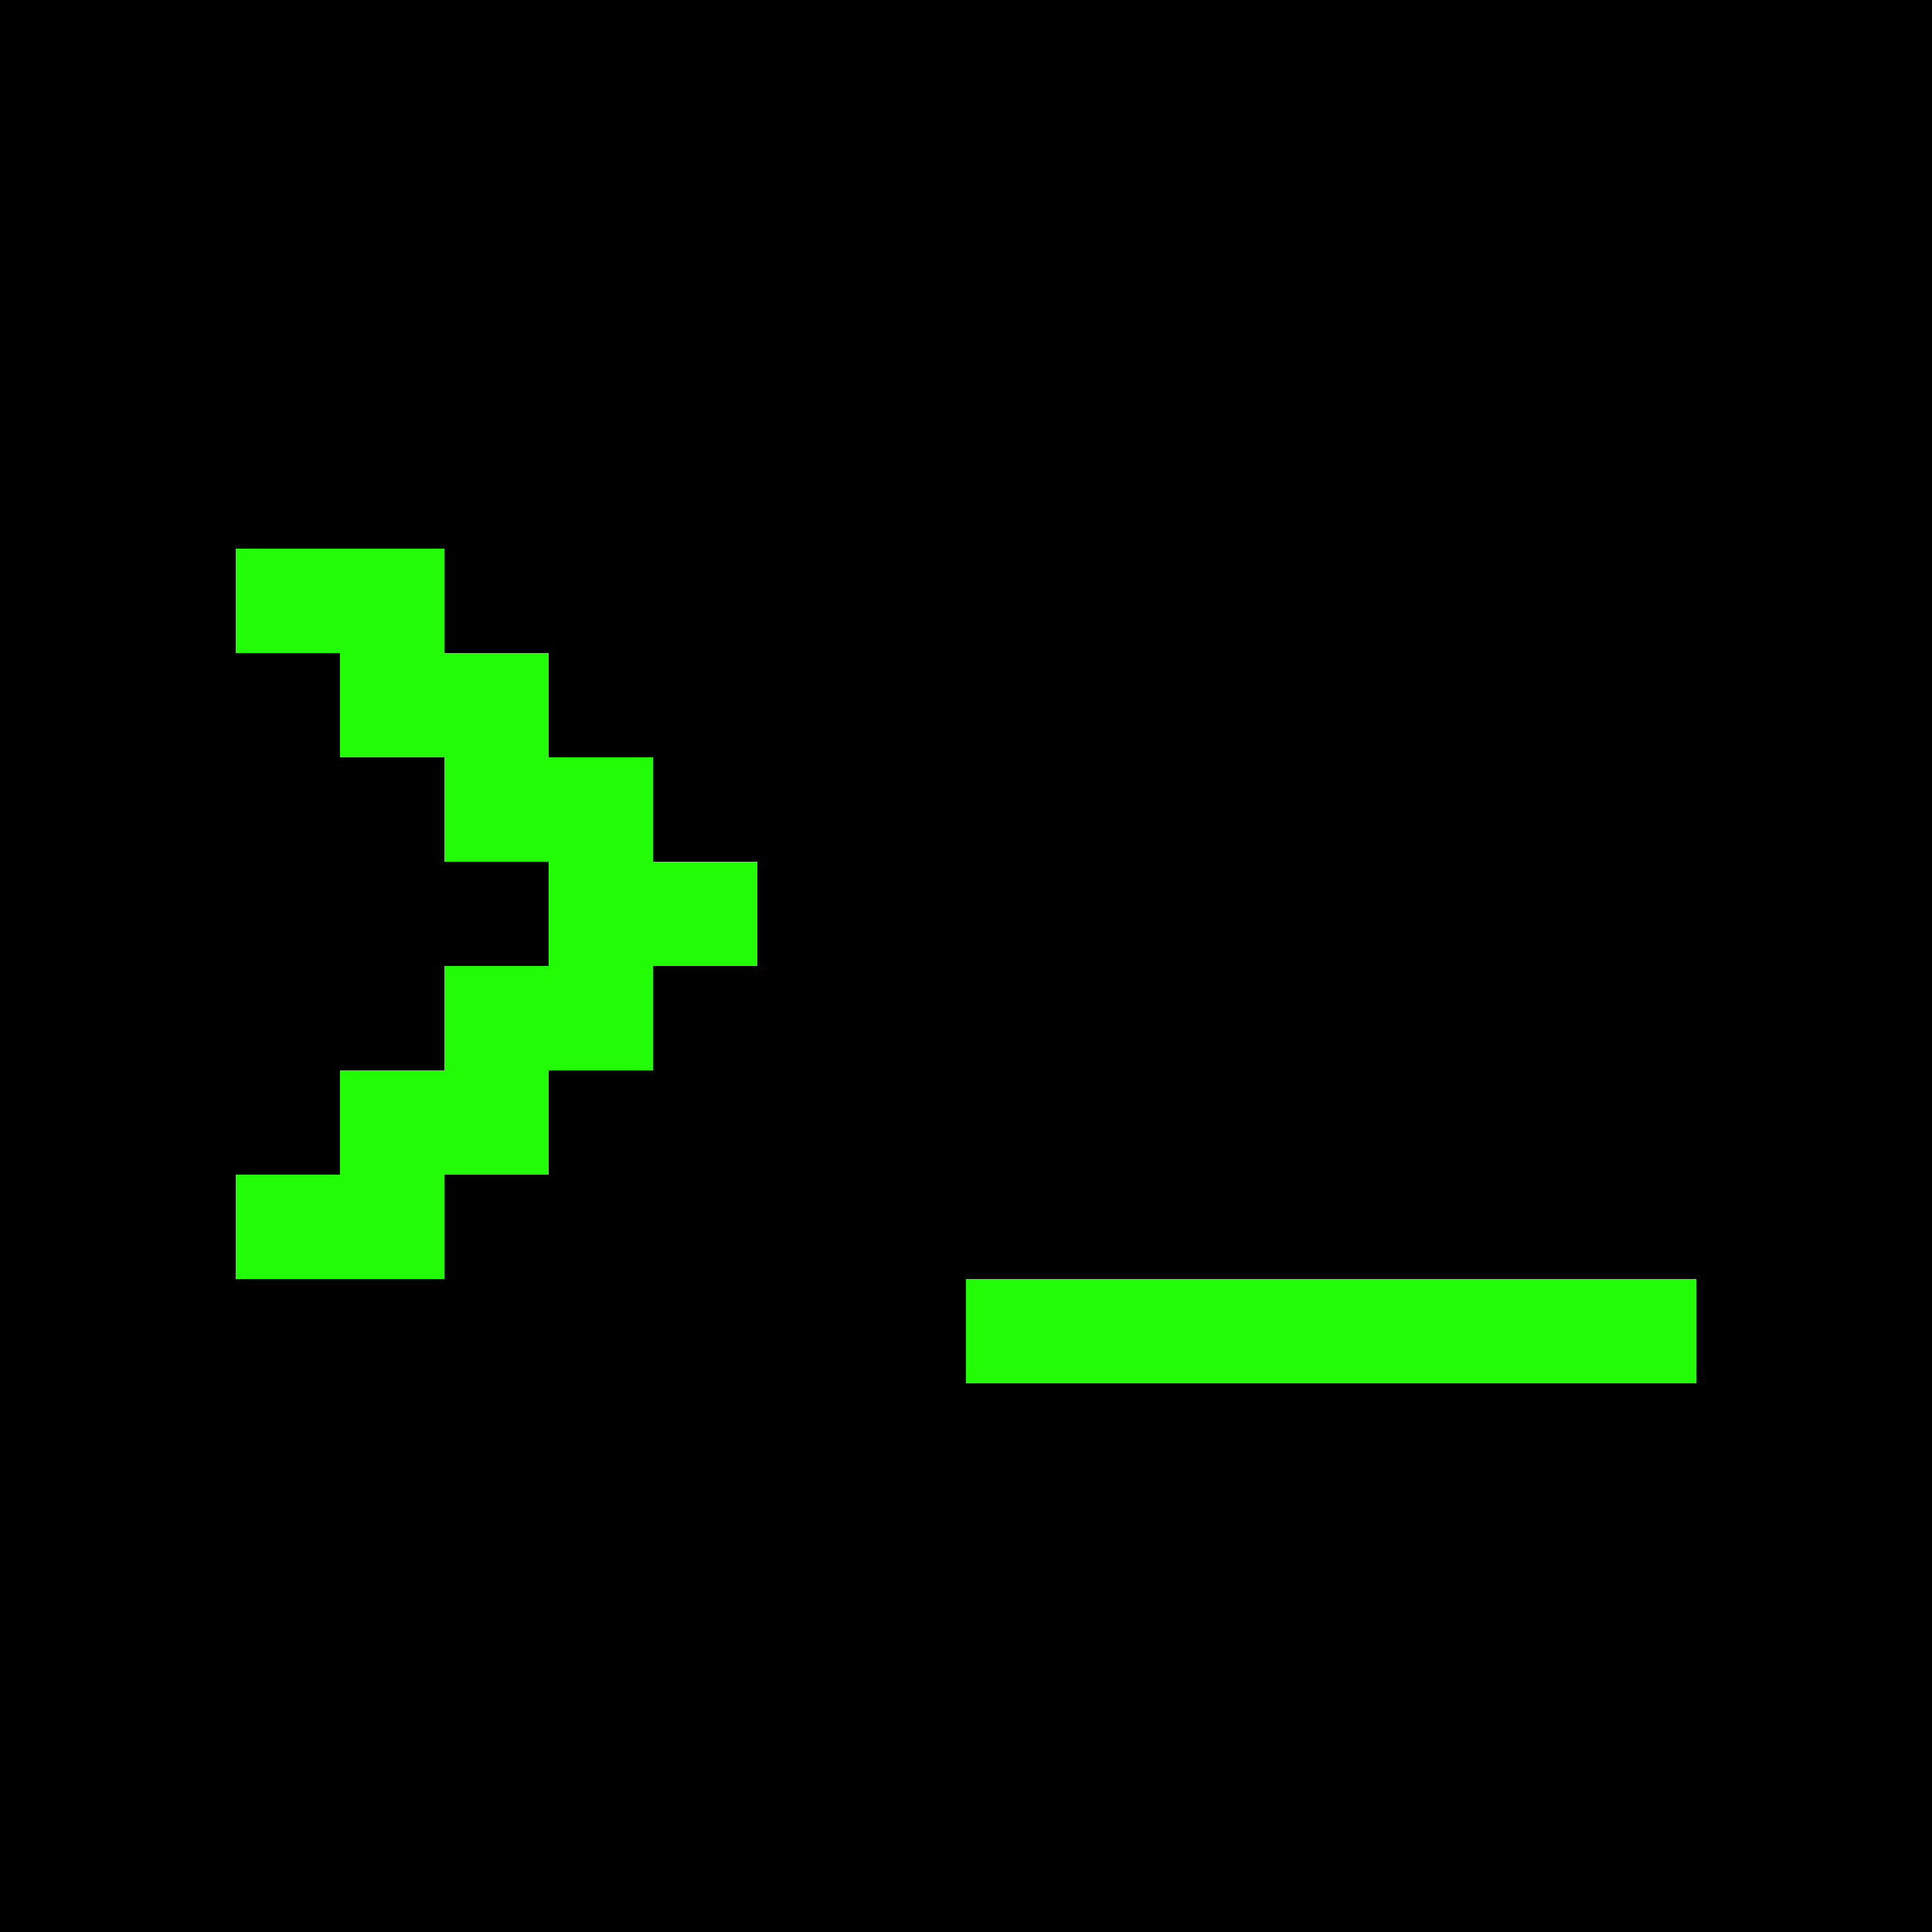 <svg width="250" height="250" viewBox="0 0 250 250" fill="none" xmlns="http://www.w3.org/2000/svg">
<rect width="250" height="250" fill="black"/>
<path d="M30.5 165.5V152H44V138.5H57.5V125H71V111.5H57.5V98H44V84.5H30.5V71H57.5V84.5H71V98H84.5V111.5H98V125H84.5V138.5H71V152H57.5V165.5H30.5ZM125 179V165.5H219.5V179H125Z" fill="#22FC06"/>
</svg>
